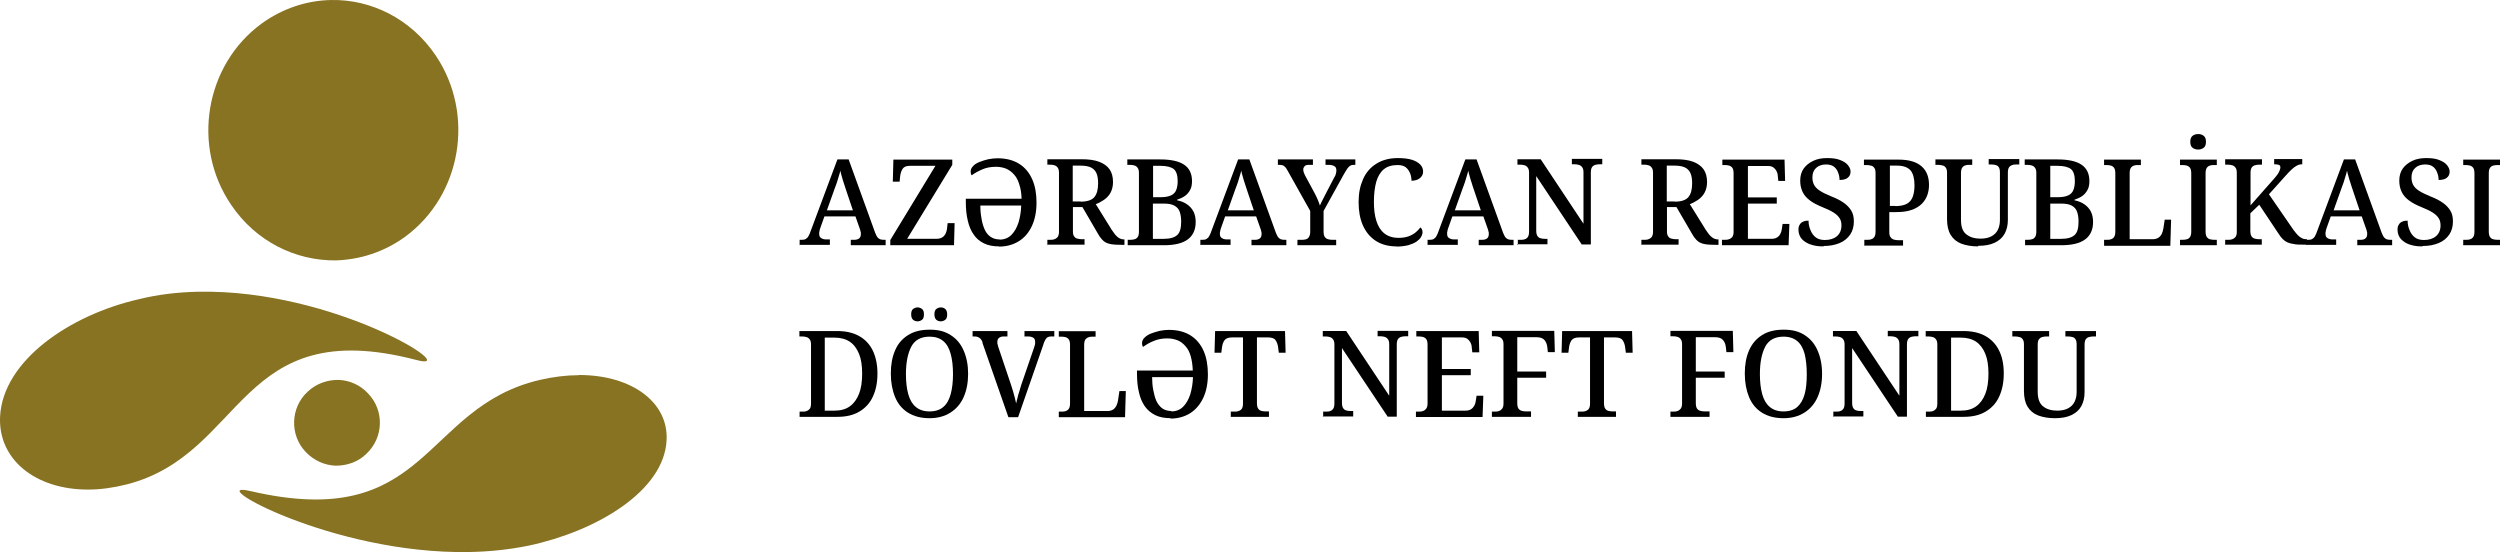 <svg width="240" height="53" viewBox="0 0 240 53" fill="none" xmlns="http://www.w3.org/2000/svg">
<path fill-rule="evenodd" clip-rule="evenodd" d="M55.589 36C60.656 36 64.194 38.624 63.992 42.273C63.752 47.121 57.303 50.996 50.724 52.387C48.844 52.769 46.947 52.96 45.03 52.995C31.799 53.221 19.287 46.044 24.023 47.139C41.234 51.153 40.442 39.128 51.83 36.469C53.138 36.174 54.373 36.017 55.571 36.017" fill="#887322"/>
<path fill-rule="evenodd" clip-rule="evenodd" d="M18.959 28.008C32.232 27.716 44.712 35.822 39.975 34.559C22.794 30.068 23.586 43.559 12.194 46.495C10.885 46.825 9.65 47 8.451 47C3.382 47 -0.195 44.104 0.008 39.982C0.285 34.598 6.737 30.224 13.318 28.727C15.198 28.26 17.116 28.047 18.977 28.008" fill="#887322"/>
<path fill-rule="evenodd" clip-rule="evenodd" d="M31.796 0.002C35.616 -0.073 39.437 1.781 41.838 5.338C45.623 10.977 44.313 18.755 38.891 22.729C36.853 24.205 34.561 24.924 32.232 24.999C28.375 25.037 24.555 23.183 22.19 19.663C18.369 14.062 19.679 6.247 25.101 2.273C27.138 0.797 29.467 0.04 31.796 0.002Z" fill="#887322"/>
<path fill-rule="evenodd" clip-rule="evenodd" d="M32.507 36.471C33.546 36.508 34.586 36.953 35.347 37.785C36.907 39.414 36.832 42.004 35.18 43.559C34.382 44.354 33.305 44.706 32.228 44.706C31.188 44.669 30.149 44.225 29.35 43.392C27.791 41.764 27.884 39.136 29.517 37.619C30.353 36.823 31.43 36.453 32.507 36.471Z" fill="#887322"/>
<path d="M76.766 23.542V23.022H76.97C77.119 23.022 77.249 23.003 77.342 22.947C77.435 22.892 77.528 22.817 77.603 22.687C77.677 22.557 77.77 22.371 77.844 22.129L80.392 15.305H81.47L84.018 22.352C84.092 22.538 84.166 22.668 84.222 22.761C84.296 22.854 84.389 22.929 84.482 22.966C84.575 23.003 84.706 23.022 84.854 23.022H85.022V23.542H81.675V23.022H81.991C82.195 23.022 82.344 22.985 82.474 22.892C82.586 22.799 82.642 22.668 82.642 22.482C82.642 22.427 82.642 22.39 82.642 22.334C82.642 22.297 82.623 22.241 82.604 22.185C82.604 22.129 82.567 22.073 82.567 22.036L82.121 20.772H79.146L78.737 21.925C78.737 21.925 78.7 22.055 78.681 22.111C78.681 22.185 78.662 22.241 78.644 22.297C78.644 22.352 78.644 22.408 78.644 22.464C78.644 22.65 78.7 22.78 78.83 22.854C78.96 22.947 79.127 22.985 79.332 22.985H79.667V23.505H76.803L76.766 23.542ZM79.35 20.195H81.879L81.21 18.206C81.135 17.983 81.061 17.778 81.005 17.574C80.931 17.369 80.875 17.165 80.819 16.96C80.764 16.774 80.708 16.57 80.671 16.384C80.633 16.57 80.578 16.756 80.522 16.923C80.466 17.09 80.41 17.295 80.355 17.481C80.299 17.667 80.206 17.871 80.131 18.094L79.388 20.177L79.35 20.195Z" fill="black"/>
<path d="M85.469 23.542V23.04L89.801 15.918H87.365C87.012 15.918 86.789 16.011 86.659 16.197C86.529 16.383 86.454 16.625 86.417 16.904L86.361 17.443H85.71L85.766 15.323H91.419V15.825L87.086 22.928H89.876C90.136 22.928 90.322 22.872 90.471 22.779C90.619 22.686 90.712 22.556 90.787 22.407C90.861 22.259 90.898 22.091 90.917 21.924L90.973 21.422H91.642L91.586 23.542H85.506H85.469Z" fill="black"/>
<path d="M95.917 23.654C95.341 23.654 94.857 23.561 94.448 23.357C94.039 23.152 93.704 22.873 93.463 22.501C93.202 22.129 93.016 21.683 92.905 21.163C92.775 20.642 92.719 20.047 92.719 19.415V19.08H98.074C98.055 18.541 97.981 18.076 97.851 17.704C97.739 17.314 97.572 16.997 97.349 16.756C97.144 16.514 96.884 16.328 96.605 16.198C96.326 16.086 95.991 16.012 95.619 16.012C95.136 16.012 94.708 16.086 94.318 16.254C93.927 16.421 93.593 16.607 93.276 16.83C93.239 16.774 93.221 16.719 93.202 16.663C93.202 16.607 93.184 16.551 93.184 16.477C93.184 16.272 93.258 16.105 93.425 15.938C93.574 15.77 93.797 15.64 94.039 15.547C94.299 15.436 94.578 15.361 94.876 15.287C95.173 15.231 95.471 15.194 95.75 15.194C96.605 15.194 97.293 15.38 97.851 15.733C98.409 16.086 98.818 16.588 99.097 17.221C99.375 17.853 99.505 18.597 99.505 19.452C99.505 20.307 99.357 21.07 99.059 21.702C98.762 22.334 98.353 22.817 97.814 23.152C97.274 23.487 96.642 23.673 95.898 23.673M95.954 23.003C96.4 23.003 96.791 22.855 97.088 22.557C97.386 22.259 97.609 21.869 97.776 21.367C97.925 20.865 98.018 20.326 98.037 19.731H94.113C94.113 20.177 94.15 20.586 94.225 20.977C94.281 21.367 94.392 21.72 94.522 22.018C94.653 22.315 94.838 22.557 95.08 22.724C95.322 22.892 95.601 22.985 95.954 22.985" fill="black"/>
<path d="M100.547 23.542V23.022H100.789C100.937 23.022 101.086 23.022 101.216 22.966C101.346 22.929 101.439 22.854 101.532 22.761C101.607 22.65 101.663 22.483 101.663 22.278V16.588C101.663 16.365 101.625 16.198 101.532 16.086C101.458 15.975 101.346 15.9 101.216 15.863C101.086 15.826 100.956 15.807 100.789 15.807H100.547V15.287H103.819C104.507 15.287 105.065 15.361 105.511 15.528C105.958 15.696 106.292 15.937 106.516 16.253C106.739 16.57 106.85 16.979 106.85 17.481C106.85 17.89 106.757 18.224 106.609 18.503C106.46 18.782 106.237 19.005 105.976 19.191C105.716 19.359 105.456 19.508 105.195 19.6L106.72 22.055C106.925 22.371 107.111 22.613 107.297 22.761C107.482 22.91 107.687 22.985 107.91 22.985H107.947V23.505H107.724C107.259 23.505 106.887 23.487 106.609 23.431C106.33 23.375 106.106 23.282 105.939 23.133C105.772 22.985 105.586 22.761 105.418 22.464L103.912 19.879H103.001V22.222C103.001 22.445 103.038 22.594 103.131 22.706C103.206 22.817 103.317 22.892 103.448 22.91C103.578 22.947 103.708 22.966 103.875 22.966H104.117V23.487H100.584L100.547 23.542ZM103.745 19.359C104.377 19.359 104.823 19.21 105.065 18.913C105.307 18.615 105.418 18.187 105.418 17.592C105.418 17.183 105.363 16.849 105.251 16.607C105.14 16.365 104.954 16.179 104.712 16.068C104.47 15.956 104.135 15.9 103.726 15.9H102.983V19.34H103.745V19.359Z" fill="black"/>
<path d="M108.26 23.542V23.022H108.502C108.669 23.022 108.818 23.003 108.929 22.966C109.059 22.929 109.152 22.854 109.227 22.743C109.301 22.631 109.338 22.464 109.338 22.222V16.607C109.338 16.384 109.301 16.216 109.208 16.105C109.134 15.993 109.022 15.919 108.892 15.882C108.762 15.844 108.632 15.826 108.464 15.826H108.223V15.305H111.384C112.406 15.305 113.169 15.473 113.671 15.807C114.173 16.142 114.433 16.663 114.433 17.388C114.433 17.722 114.377 18.02 114.247 18.243C114.117 18.485 113.95 18.671 113.745 18.819C113.522 18.968 113.28 19.08 113.001 19.173V19.229C113.355 19.303 113.671 19.414 113.931 19.6C114.191 19.768 114.414 20.009 114.563 20.288C114.712 20.567 114.786 20.921 114.786 21.311C114.786 22.055 114.526 22.613 114.024 22.985C113.522 23.356 112.76 23.542 111.737 23.542H108.223H108.26ZM111.402 18.931C111.83 18.931 112.165 18.875 112.406 18.764C112.648 18.652 112.815 18.485 112.908 18.262C113.001 18.038 113.057 17.741 113.057 17.388C113.057 16.83 112.927 16.439 112.685 16.235C112.425 16.03 111.997 15.919 111.384 15.919H110.696V18.931H111.402ZM111.718 22.929C112.332 22.929 112.76 22.799 113.02 22.557C113.28 22.315 113.392 21.887 113.392 21.274C113.392 20.883 113.336 20.549 113.243 20.307C113.15 20.047 112.964 19.861 112.722 19.731C112.481 19.6 112.146 19.545 111.718 19.545H110.677V22.929H111.7H111.718Z" fill="black"/>
<path d="M115.234 23.542V23.022H115.439C115.588 23.022 115.718 23.003 115.811 22.947C115.904 22.892 115.997 22.817 116.071 22.687C116.146 22.557 116.238 22.371 116.313 22.129L118.86 15.305H119.939L122.486 22.352C122.56 22.538 122.635 22.668 122.691 22.761C122.765 22.854 122.858 22.929 122.951 22.966C123.044 23.003 123.174 23.022 123.323 23.022H123.49V23.542H120.143V23.022H120.459C120.664 23.022 120.813 22.985 120.943 22.892C121.054 22.799 121.11 22.668 121.11 22.482C121.11 22.427 121.11 22.39 121.11 22.334C121.11 22.297 121.092 22.241 121.073 22.185C121.073 22.129 121.036 22.073 121.036 22.036L120.589 20.772H117.614L117.205 21.925C117.205 21.925 117.168 22.055 117.15 22.111C117.15 22.185 117.131 22.241 117.112 22.297C117.112 22.352 117.112 22.408 117.112 22.464C117.112 22.65 117.168 22.78 117.298 22.854C117.428 22.947 117.596 22.985 117.8 22.985H118.135V23.505H115.272L115.234 23.542ZM117.838 20.195H120.366L119.697 18.206C119.623 17.983 119.548 17.778 119.492 17.574C119.418 17.369 119.362 17.165 119.306 16.96C119.251 16.774 119.195 16.57 119.158 16.384C119.121 16.57 119.065 16.756 119.009 16.923C118.953 17.09 118.897 17.295 118.842 17.481C118.786 17.667 118.693 17.871 118.618 18.094L117.875 20.177L117.838 20.195Z" fill="black"/>
<path d="M124.554 23.542V23.022H124.907C125.056 23.022 125.205 23.022 125.335 22.985C125.465 22.947 125.576 22.892 125.651 22.761C125.725 22.65 125.781 22.483 125.781 22.278V20.251L123.643 16.439C123.568 16.291 123.494 16.179 123.42 16.086C123.345 15.993 123.271 15.937 123.178 15.882C123.085 15.844 122.973 15.826 122.825 15.826H122.676V15.305H126.041V15.826H125.669C125.465 15.826 125.316 15.863 125.242 15.956C125.167 16.049 125.112 16.142 125.112 16.253C125.112 16.346 125.13 16.458 125.167 16.57C125.205 16.681 125.26 16.774 125.298 16.867L126.153 18.448C126.283 18.689 126.395 18.912 126.488 19.136C126.581 19.359 126.655 19.545 126.711 19.731C126.785 19.563 126.878 19.359 127.008 19.117C127.138 18.875 127.25 18.634 127.38 18.392L128.087 17.034C128.18 16.904 128.235 16.774 128.254 16.644C128.291 16.532 128.291 16.421 128.291 16.346C128.291 16.16 128.235 16.03 128.105 15.956C127.975 15.882 127.808 15.826 127.566 15.826H127.25V15.305H130.113V15.826H129.946C129.834 15.826 129.723 15.844 129.63 15.9C129.537 15.956 129.444 16.049 129.351 16.179C129.258 16.309 129.146 16.495 129.016 16.718L127.064 20.251V22.222C127.064 22.445 127.101 22.631 127.176 22.743C127.25 22.854 127.361 22.929 127.492 22.966C127.622 23.003 127.771 23.022 127.919 23.022H128.273V23.542H124.498H124.554Z" fill="black"/>
<path d="M134.07 23.654C133.271 23.654 132.601 23.468 132.062 23.114C131.523 22.761 131.114 22.259 130.835 21.627C130.556 20.995 130.426 20.251 130.426 19.396C130.426 18.54 130.575 17.834 130.853 17.201C131.132 16.569 131.56 16.067 132.136 15.714C132.694 15.361 133.382 15.175 134.2 15.175C134.74 15.175 135.204 15.231 135.558 15.342C135.911 15.454 136.171 15.621 136.357 15.807C136.525 15.993 136.618 16.216 136.618 16.476C136.618 16.737 136.506 16.941 136.301 17.109C136.097 17.276 135.818 17.35 135.502 17.35C135.502 17.109 135.465 16.867 135.372 16.644C135.279 16.421 135.149 16.216 134.963 16.067C134.777 15.919 134.516 15.844 134.182 15.844C133.624 15.844 133.178 15.974 132.843 16.253C132.508 16.532 132.267 16.941 132.118 17.462C131.969 18.001 131.895 18.652 131.895 19.396C131.895 20.102 131.969 20.697 132.136 21.218C132.304 21.738 132.545 22.129 132.899 22.408C133.252 22.687 133.698 22.835 134.275 22.835C134.647 22.835 134.963 22.78 135.223 22.687C135.483 22.594 135.706 22.464 135.892 22.315C136.078 22.166 136.227 21.999 136.357 21.831C136.413 21.869 136.469 21.943 136.506 22.017C136.543 22.092 136.562 22.185 136.562 22.296C136.562 22.445 136.506 22.612 136.413 22.761C136.32 22.928 136.171 23.059 135.967 23.207C135.762 23.338 135.502 23.449 135.186 23.542C134.87 23.616 134.479 23.672 134.033 23.672" fill="black"/>
<path d="M137.047 23.542V23.022H137.251C137.4 23.022 137.53 23.003 137.623 22.947C137.716 22.892 137.809 22.817 137.884 22.687C137.958 22.557 138.051 22.371 138.125 22.129L140.673 15.305H141.751L144.299 22.352C144.373 22.538 144.447 22.668 144.503 22.761C144.577 22.854 144.67 22.929 144.763 22.966C144.856 23.003 144.987 23.022 145.135 23.022H145.303V23.542H141.956V23.022H142.272C142.476 23.022 142.625 22.985 142.755 22.892C142.867 22.799 142.923 22.668 142.923 22.482C142.923 22.427 142.923 22.39 142.923 22.334C142.923 22.297 142.904 22.241 142.885 22.185C142.885 22.129 142.848 22.073 142.848 22.036L142.402 20.772H139.427L139.018 21.925C139.018 21.925 138.981 22.055 138.962 22.111C138.962 22.185 138.943 22.241 138.925 22.297C138.925 22.352 138.925 22.408 138.925 22.464C138.925 22.65 138.981 22.78 139.111 22.854C139.241 22.947 139.408 22.985 139.613 22.985H139.948V23.505H137.084L137.047 23.542ZM139.631 20.195H142.16L141.491 18.206C141.416 17.983 141.342 17.778 141.286 17.574C141.212 17.369 141.156 17.165 141.1 16.96C141.045 16.774 140.989 16.57 140.952 16.384C140.914 16.57 140.859 16.756 140.803 16.923C140.747 17.09 140.691 17.295 140.635 17.481C140.58 17.667 140.487 17.871 140.412 18.094L139.669 20.177L139.631 20.195Z" fill="black"/>
<path d="M145.711 23.542V23.022H145.953C146.12 23.022 146.25 23.022 146.38 22.966C146.511 22.929 146.604 22.854 146.678 22.743C146.752 22.631 146.79 22.464 146.79 22.222V16.588C146.79 16.365 146.752 16.198 146.659 16.086C146.585 15.975 146.473 15.9 146.343 15.863C146.213 15.826 146.083 15.807 145.916 15.807H145.674V15.287H147.905L152.014 21.479V16.551C152.014 16.328 151.977 16.161 151.884 16.049C151.81 15.938 151.698 15.863 151.568 15.826C151.438 15.789 151.308 15.77 151.141 15.77H150.899V15.249H153.818V15.77H153.576C153.428 15.77 153.279 15.789 153.149 15.826C153.019 15.863 152.907 15.938 152.833 16.049C152.758 16.161 152.721 16.328 152.721 16.57V23.468H151.847L147.478 16.904V22.129C147.478 22.352 147.515 22.538 147.589 22.65C147.663 22.762 147.756 22.836 147.887 22.873C148.017 22.91 148.166 22.929 148.314 22.929H148.556V23.45H145.637L145.711 23.542Z" fill="black"/>
<path d="M157.574 23.542V23.022H157.816C157.965 23.022 158.113 23.022 158.244 22.966C158.374 22.929 158.467 22.854 158.56 22.761C158.634 22.65 158.69 22.483 158.69 22.278V16.588C158.69 16.365 158.653 16.198 158.56 16.086C158.485 15.975 158.374 15.9 158.244 15.863C158.113 15.826 157.983 15.807 157.816 15.807H157.574V15.287H160.847C161.535 15.287 162.093 15.361 162.539 15.528C162.985 15.696 163.32 15.937 163.543 16.253C163.766 16.57 163.878 16.979 163.878 17.481C163.878 17.89 163.785 18.224 163.636 18.503C163.487 18.782 163.264 19.005 163.004 19.191C162.743 19.359 162.483 19.508 162.223 19.6L163.747 22.055C163.952 22.371 164.138 22.613 164.324 22.761C164.51 22.91 164.714 22.985 164.937 22.985H164.975V23.505H164.751C164.287 23.505 163.915 23.487 163.636 23.431C163.357 23.375 163.134 23.282 162.966 23.133C162.799 22.985 162.613 22.761 162.446 22.464L160.94 19.879H160.029V22.222C160.029 22.445 160.066 22.594 160.159 22.706C160.233 22.817 160.345 22.892 160.475 22.91C160.605 22.947 160.735 22.966 160.903 22.966H161.144V23.487H157.611L157.574 23.542ZM160.772 19.359C161.405 19.359 161.851 19.21 162.093 18.913C162.334 18.615 162.446 18.187 162.446 17.592C162.446 17.183 162.39 16.849 162.278 16.607C162.167 16.365 161.981 16.179 161.739 16.068C161.498 15.956 161.163 15.9 160.754 15.9H160.01V19.34H160.772V19.359Z" fill="black"/>
<path d="M165.309 23.542V23.021H165.551C165.699 23.021 165.848 23.021 165.978 22.965C166.108 22.928 166.201 22.854 166.294 22.761C166.369 22.649 166.424 22.5 166.424 22.277V16.643C166.424 16.402 166.387 16.234 166.313 16.123C166.238 16.011 166.127 15.937 166.015 15.9C165.885 15.863 165.736 15.844 165.588 15.844H165.346V15.323H171.315L171.37 17.369H170.72L170.664 16.866C170.664 16.699 170.608 16.55 170.534 16.402C170.459 16.271 170.366 16.16 170.236 16.067C170.106 15.974 169.939 15.937 169.734 15.937H167.8V18.949H170.571V19.544H167.8V22.928H170.05C170.273 22.928 170.441 22.891 170.59 22.798C170.72 22.724 170.831 22.612 170.906 22.463C170.98 22.333 171.036 22.166 171.054 21.998L171.129 21.496H171.78L171.705 23.542H165.365H165.309Z" fill="black"/>
<path d="M175.07 23.654C174.661 23.654 174.289 23.616 173.991 23.523C173.694 23.449 173.433 23.319 173.229 23.17C173.024 23.021 172.875 22.854 172.783 22.65C172.69 22.445 172.652 22.241 172.652 22.017C172.652 21.831 172.69 21.683 172.783 21.552C172.857 21.422 172.968 21.329 173.117 21.274C173.266 21.199 173.433 21.181 173.619 21.181C173.619 21.534 173.694 21.85 173.824 22.129C173.935 22.408 174.103 22.631 174.326 22.798C174.549 22.966 174.846 23.04 175.181 23.04C175.683 23.04 176.074 22.91 176.353 22.668C176.631 22.427 176.78 22.073 176.78 21.645C176.78 21.367 176.724 21.125 176.594 20.939C176.464 20.734 176.278 20.567 176.018 20.4C175.758 20.232 175.404 20.065 174.939 19.879C174.437 19.674 174.047 19.47 173.731 19.228C173.415 18.987 173.192 18.726 173.043 18.41C172.894 18.094 172.82 17.741 172.82 17.332C172.82 16.886 172.931 16.495 173.154 16.179C173.378 15.863 173.694 15.621 174.084 15.435C174.475 15.249 174.921 15.175 175.423 15.175C175.925 15.175 176.334 15.231 176.65 15.361C176.985 15.491 177.226 15.64 177.394 15.844C177.561 16.049 177.654 16.253 177.654 16.476C177.654 16.737 177.561 16.923 177.375 17.071C177.189 17.22 176.929 17.276 176.594 17.276C176.594 17.053 176.557 16.811 176.464 16.588C176.39 16.365 176.26 16.16 176.074 16.012C175.888 15.863 175.627 15.788 175.311 15.788C174.902 15.788 174.586 15.9 174.344 16.123C174.103 16.346 173.991 16.644 173.991 17.034C173.991 17.313 174.047 17.555 174.158 17.759C174.27 17.964 174.456 18.15 174.716 18.317C174.977 18.485 175.348 18.671 175.813 18.856C176.297 19.042 176.687 19.247 177.003 19.47C177.319 19.693 177.561 19.953 177.729 20.232C177.896 20.511 177.97 20.846 177.97 21.255C177.97 21.738 177.859 22.166 177.617 22.519C177.375 22.873 177.041 23.152 176.594 23.338C176.148 23.523 175.646 23.616 175.051 23.616" fill="black"/>
<path d="M178.975 23.542V23.021H179.216C179.384 23.021 179.533 23.021 179.644 22.965C179.774 22.928 179.867 22.854 179.942 22.742C180.016 22.631 180.053 22.463 180.053 22.222V16.606C180.053 16.383 180.016 16.216 179.923 16.104C179.849 15.993 179.737 15.918 179.607 15.9C179.477 15.863 179.347 15.844 179.179 15.844H178.938V15.323H182.266C183.27 15.323 183.995 15.546 184.479 15.974C184.962 16.402 185.185 16.997 185.185 17.759C185.185 18.112 185.129 18.428 185.018 18.744C184.906 19.061 184.72 19.34 184.479 19.581C184.218 19.823 183.902 20.027 183.493 20.158C183.084 20.306 182.582 20.362 182.005 20.362H181.373V22.296C181.373 22.519 181.411 22.668 181.503 22.779C181.578 22.891 181.689 22.965 181.82 23.003C181.95 23.04 182.08 23.058 182.229 23.058H182.693V23.579H178.938L178.975 23.542ZM181.931 19.786C182.266 19.786 182.545 19.749 182.786 19.674C183.028 19.6 183.214 19.488 183.363 19.321C183.512 19.154 183.623 18.949 183.679 18.707C183.753 18.447 183.791 18.149 183.791 17.778C183.791 17.145 183.66 16.662 183.419 16.364C183.158 16.067 182.731 15.9 182.117 15.9H181.429V19.767H181.95L181.931 19.786Z" fill="black"/>
<path d="M189.891 23.654C189.278 23.654 188.739 23.561 188.292 23.394C187.846 23.226 187.511 22.947 187.27 22.557C187.028 22.166 186.916 21.664 186.916 21.032V16.588C186.916 16.365 186.879 16.198 186.786 16.086C186.712 15.975 186.6 15.9 186.47 15.882C186.34 15.845 186.21 15.826 186.061 15.826H185.801V15.305H189.334V15.826H189.092C188.943 15.826 188.794 15.826 188.664 15.882C188.534 15.919 188.441 15.993 188.367 16.105C188.292 16.216 188.255 16.384 188.255 16.625V21.107C188.255 21.776 188.423 22.241 188.776 22.501C189.129 22.78 189.575 22.91 190.133 22.91C190.542 22.91 190.896 22.836 191.174 22.687C191.453 22.538 191.658 22.334 191.788 22.073C191.918 21.813 191.993 21.497 191.993 21.125V16.551C191.993 16.328 191.955 16.16 191.881 16.049C191.807 15.937 191.695 15.863 191.583 15.845C191.453 15.807 191.323 15.789 191.156 15.789H190.914V15.268H193.852V15.789H193.61C193.462 15.789 193.313 15.789 193.183 15.845C193.052 15.882 192.941 15.956 192.866 16.068C192.792 16.179 192.755 16.346 192.755 16.588V21.125C192.755 21.646 192.643 22.073 192.439 22.445C192.234 22.817 191.918 23.096 191.491 23.301C191.063 23.505 190.542 23.598 189.91 23.598" fill="black"/>
<path d="M194.408 23.542V23.022H194.65C194.817 23.022 194.966 23.003 195.078 22.966C195.208 22.929 195.301 22.854 195.375 22.743C195.45 22.631 195.487 22.464 195.487 22.222V16.607C195.487 16.384 195.45 16.216 195.357 16.105C195.282 15.993 195.171 15.919 195.041 15.882C194.91 15.844 194.78 15.826 194.613 15.826H194.371V15.305H197.532C198.555 15.305 199.317 15.473 199.819 15.807C200.321 16.142 200.582 16.663 200.582 17.388C200.582 17.722 200.526 18.02 200.396 18.243C200.265 18.485 200.098 18.671 199.894 18.819C199.67 18.968 199.429 19.08 199.15 19.173V19.229C199.503 19.303 199.819 19.414 200.079 19.6C200.34 19.768 200.563 20.009 200.712 20.288C200.86 20.567 200.935 20.921 200.935 21.311C200.935 22.055 200.675 22.613 200.172 22.985C199.67 23.356 198.908 23.542 197.885 23.542H194.371H194.408ZM197.532 18.931C197.96 18.931 198.294 18.875 198.536 18.764C198.778 18.652 198.945 18.485 199.038 18.262C199.131 18.038 199.187 17.741 199.187 17.388C199.187 16.83 199.057 16.439 198.815 16.235C198.555 16.03 198.127 15.919 197.513 15.919H196.826V18.931H197.532ZM197.867 22.929C198.48 22.929 198.908 22.799 199.168 22.557C199.429 22.315 199.54 21.887 199.54 21.274C199.54 20.883 199.484 20.549 199.391 20.307C199.299 20.047 199.113 19.861 198.871 19.731C198.629 19.6 198.294 19.545 197.867 19.545H196.826V22.929H197.848H197.867Z" fill="black"/>
<path d="M201.992 23.542V23.021H202.234C202.401 23.021 202.531 23.021 202.662 22.965C202.792 22.928 202.885 22.854 202.959 22.742C203.033 22.631 203.071 22.463 203.071 22.222V16.643C203.071 16.402 203.033 16.234 202.959 16.123C202.885 16.011 202.773 15.937 202.662 15.9C202.531 15.863 202.383 15.844 202.234 15.844H201.992V15.323H205.525V15.844H205.283C205.135 15.844 204.986 15.844 204.856 15.9C204.726 15.937 204.633 16.011 204.558 16.123C204.484 16.234 204.447 16.402 204.447 16.625V22.965H206.678C206.882 22.965 207.068 22.91 207.217 22.817C207.347 22.724 207.459 22.593 207.533 22.445C207.608 22.296 207.645 22.129 207.682 21.943L207.812 21.087H208.426L208.351 23.598H202.011L201.992 23.542Z" fill="black"/>
<path d="M209.281 23.542V23.021H209.523C209.69 23.021 209.82 23.003 209.951 22.966C210.081 22.928 210.174 22.854 210.248 22.742C210.322 22.631 210.36 22.464 210.36 22.222V16.644C210.36 16.402 210.322 16.235 210.248 16.123C210.174 16.012 210.062 15.937 209.951 15.9C209.82 15.863 209.672 15.844 209.523 15.844H209.281V15.324H212.814V15.844H212.572C212.424 15.844 212.275 15.844 212.145 15.9C212.015 15.937 211.922 16.012 211.847 16.123C211.773 16.235 211.736 16.402 211.736 16.644V22.222C211.736 22.445 211.773 22.631 211.847 22.742C211.922 22.854 212.015 22.928 212.145 22.966C212.275 23.003 212.424 23.021 212.572 23.021H212.814V23.542H209.281ZM211.029 14.357C210.806 14.357 210.639 14.301 210.49 14.189C210.341 14.078 210.267 13.892 210.267 13.613C210.267 13.334 210.341 13.148 210.49 13.037C210.639 12.925 210.806 12.869 211.029 12.869C211.252 12.869 211.401 12.925 211.55 13.037C211.698 13.148 211.773 13.334 211.773 13.613C211.773 13.892 211.698 14.078 211.55 14.189C211.401 14.301 211.215 14.357 211.029 14.357Z" fill="black"/>
<path d="M213.616 23.542V23.022H213.858C214.007 23.022 214.155 23.022 214.286 22.966C214.416 22.929 214.509 22.854 214.602 22.761C214.676 22.65 214.732 22.501 214.732 22.278V16.588C214.732 16.365 214.695 16.198 214.602 16.086C214.527 15.975 214.416 15.9 214.286 15.863C214.155 15.826 214.025 15.807 213.858 15.807H213.616V15.287H217.149V15.807H216.907C216.759 15.807 216.61 15.826 216.48 15.863C216.35 15.9 216.238 15.975 216.164 16.086C216.089 16.198 216.052 16.365 216.052 16.607V19.712L218.283 17.183C218.451 16.997 218.581 16.83 218.674 16.7C218.767 16.551 218.823 16.439 218.86 16.328C218.897 16.216 218.916 16.142 218.916 16.049C218.916 15.937 218.86 15.863 218.767 15.826C218.674 15.789 218.525 15.77 218.32 15.77V15.268H221.017V15.77C220.831 15.77 220.663 15.807 220.496 15.9C220.329 15.993 220.161 16.105 219.994 16.272C219.827 16.439 219.641 16.607 219.455 16.83L217.818 18.652L220.161 22.055C220.31 22.259 220.459 22.427 220.589 22.576C220.719 22.706 220.868 22.817 220.998 22.873C221.147 22.947 221.296 22.966 221.444 22.966H221.463V23.487H221.203C220.812 23.487 220.477 23.487 220.217 23.431C219.957 23.394 219.752 23.338 219.585 23.264C219.418 23.189 219.269 23.078 219.139 22.947C219.008 22.817 218.878 22.65 218.748 22.445L216.889 19.656L216.033 20.474V22.166C216.033 22.39 216.071 22.576 216.145 22.687C216.219 22.799 216.331 22.873 216.461 22.91C216.591 22.947 216.74 22.966 216.889 22.966H217.131V23.487H213.598L213.616 23.542Z" fill="black"/>
<path d="M221.391 23.542V23.022H221.595C221.744 23.022 221.874 23.003 221.967 22.947C222.06 22.892 222.153 22.817 222.227 22.687C222.302 22.557 222.395 22.371 222.469 22.129L225.016 15.305H226.095L228.642 22.352C228.717 22.538 228.791 22.668 228.847 22.761C228.921 22.854 229.014 22.929 229.107 22.966C229.2 23.003 229.33 23.022 229.479 23.022H229.646V23.542H226.299V23.022H226.616C226.82 23.022 226.969 22.985 227.08 22.892C227.192 22.799 227.248 22.668 227.248 22.482C227.248 22.427 227.248 22.39 227.248 22.334C227.248 22.297 227.229 22.241 227.211 22.185C227.211 22.129 227.173 22.073 227.173 22.036L226.727 20.772H223.752L223.343 21.925C223.343 21.925 223.306 22.055 223.287 22.111C223.287 22.185 223.269 22.241 223.25 22.297C223.25 22.352 223.25 22.408 223.25 22.464C223.25 22.65 223.306 22.78 223.436 22.854C223.566 22.947 223.734 22.985 223.938 22.985H224.273V23.505H221.409L221.391 23.542ZM223.994 20.195H226.523L225.853 18.206C225.779 17.983 225.704 17.778 225.649 17.574C225.574 17.369 225.518 17.165 225.463 16.96C225.407 16.774 225.351 16.57 225.314 16.384C225.277 16.57 225.221 16.756 225.165 16.923C225.109 17.09 225.054 17.295 224.998 17.481C224.942 17.667 224.849 17.871 224.775 18.094L224.031 20.177L223.994 20.195Z" fill="black"/>
<path d="M232.563 23.654C232.154 23.654 231.782 23.616 231.484 23.523C231.187 23.449 230.926 23.319 230.741 23.17C230.536 23.021 230.387 22.854 230.294 22.65C230.201 22.445 230.164 22.241 230.164 22.017C230.164 21.831 230.201 21.683 230.294 21.552C230.369 21.422 230.48 21.329 230.629 21.274C230.778 21.199 230.945 21.181 231.131 21.181C231.131 21.534 231.205 21.85 231.335 22.129C231.447 22.408 231.614 22.631 231.838 22.798C232.061 22.966 232.358 23.04 232.693 23.04C233.195 23.04 233.585 22.91 233.864 22.668C234.143 22.427 234.292 22.073 234.292 21.645C234.292 21.367 234.236 21.125 234.106 20.939C233.976 20.734 233.79 20.567 233.53 20.4C233.269 20.232 232.916 20.065 232.451 19.879C231.949 19.674 231.559 19.47 231.243 19.228C230.926 18.987 230.703 18.726 230.555 18.41C230.406 18.094 230.331 17.741 230.331 17.332C230.331 16.886 230.443 16.495 230.666 16.179C230.889 15.863 231.205 15.621 231.596 15.435C231.986 15.249 232.433 15.175 232.935 15.175C233.437 15.175 233.846 15.231 234.162 15.361C234.497 15.491 234.738 15.64 234.906 15.844C235.073 16.049 235.166 16.253 235.166 16.476C235.166 16.737 235.073 16.923 234.887 17.071C234.701 17.22 234.441 17.276 234.106 17.276C234.106 17.053 234.069 16.811 233.976 16.588C233.901 16.365 233.771 16.16 233.585 16.012C233.399 15.863 233.139 15.788 232.823 15.788C232.414 15.788 232.098 15.9 231.856 16.123C231.614 16.346 231.503 16.644 231.503 17.034C231.503 17.313 231.559 17.555 231.67 17.759C231.782 17.964 231.968 18.15 232.228 18.317C232.488 18.485 232.86 18.671 233.325 18.856C233.809 19.042 234.199 19.247 234.515 19.47C234.831 19.693 235.073 19.953 235.24 20.232C235.408 20.511 235.482 20.846 235.482 21.255C235.482 21.738 235.37 22.166 235.129 22.519C234.887 22.873 234.552 23.152 234.106 23.338C233.66 23.523 233.158 23.616 232.563 23.616" fill="black"/>
<path d="M236.469 23.542V23.021H236.71C236.878 23.021 237.008 23.021 237.138 22.965C237.268 22.928 237.361 22.854 237.436 22.742C237.51 22.631 237.547 22.463 237.547 22.222V16.643C237.547 16.402 237.51 16.234 237.436 16.123C237.361 16.011 237.25 15.937 237.138 15.9C237.008 15.863 236.859 15.844 236.71 15.844H236.469V15.323H240.002V15.844H239.76C239.611 15.844 239.462 15.863 239.332 15.9C239.202 15.937 239.109 16.011 239.035 16.123C238.96 16.234 238.923 16.402 238.923 16.643V22.222C238.923 22.445 238.96 22.631 239.035 22.742C239.109 22.854 239.202 22.928 239.332 22.965C239.462 23.003 239.611 23.021 239.76 23.021H240.002V23.542H236.469Z" fill="black"/>
<path d="M76.761 40.035V39.515H77.002C77.17 39.515 77.319 39.515 77.43 39.459C77.56 39.422 77.653 39.348 77.746 39.236C77.821 39.124 77.858 38.957 77.858 38.715V33.081C77.858 32.858 77.821 32.691 77.728 32.579C77.653 32.468 77.542 32.393 77.412 32.356C77.281 32.319 77.151 32.3 76.984 32.3H76.742V31.78H80.368C81.168 31.78 81.874 31.928 82.451 32.245C83.027 32.561 83.473 33.026 83.771 33.621C84.068 34.234 84.236 34.978 84.236 35.852C84.236 36.726 84.087 37.432 83.808 38.046C83.529 38.678 83.083 39.162 82.525 39.496C81.948 39.85 81.242 40.017 80.387 40.017H76.761V40.035ZM80.108 39.422C80.703 39.422 81.186 39.292 81.577 39.013C81.967 38.734 82.265 38.325 82.469 37.804C82.674 37.284 82.767 36.633 82.767 35.87C82.767 35.108 82.674 34.476 82.469 33.974C82.265 33.472 81.967 33.063 81.577 32.803C81.186 32.542 80.703 32.412 80.108 32.412H79.178V39.422H80.089H80.108Z" fill="black"/>
<path d="M89.238 40.147C88.402 40.147 87.714 39.961 87.156 39.607C86.598 39.254 86.189 38.752 85.929 38.12C85.668 37.488 85.519 36.725 85.519 35.87C85.519 35.015 85.65 34.271 85.929 33.639C86.189 33.006 86.617 32.523 87.174 32.17C87.732 31.816 88.42 31.649 89.257 31.649C90.094 31.649 90.726 31.816 91.265 32.17C91.823 32.523 92.232 33.006 92.511 33.657C92.79 34.289 92.939 35.033 92.939 35.889C92.939 36.744 92.79 37.488 92.511 38.12C92.232 38.752 91.804 39.254 91.246 39.607C90.689 39.961 90.019 40.147 89.238 40.147ZM89.238 39.496C89.796 39.496 90.242 39.347 90.558 39.068C90.893 38.789 91.116 38.38 91.265 37.841C91.414 37.302 91.488 36.651 91.488 35.907C91.488 35.163 91.414 34.513 91.265 33.973C91.116 33.434 90.893 33.025 90.558 32.746C90.224 32.467 89.796 32.319 89.238 32.319C88.42 32.319 87.825 32.635 87.49 33.267C87.156 33.899 86.97 34.773 86.97 35.907C86.97 36.669 87.044 37.302 87.193 37.841C87.342 38.38 87.583 38.789 87.918 39.068C88.253 39.347 88.68 39.496 89.22 39.496M88.085 30.849C87.918 30.849 87.769 30.794 87.658 30.701C87.546 30.608 87.472 30.422 87.472 30.18C87.472 29.938 87.528 29.753 87.658 29.66C87.788 29.567 87.918 29.511 88.085 29.511C88.253 29.511 88.383 29.567 88.513 29.66C88.643 29.753 88.699 29.938 88.699 30.18C88.699 30.422 88.643 30.608 88.513 30.701C88.383 30.794 88.253 30.849 88.085 30.849ZM90.317 30.849C90.149 30.849 90.001 30.794 89.889 30.701C89.778 30.608 89.703 30.422 89.703 30.18C89.703 29.938 89.759 29.753 89.889 29.66C90.019 29.567 90.149 29.511 90.317 29.511C90.484 29.511 90.633 29.567 90.744 29.66C90.856 29.753 90.93 29.938 90.93 30.18C90.93 30.422 90.875 30.608 90.744 30.701C90.614 30.794 90.484 30.849 90.317 30.849Z" fill="black"/>
<path d="M94.334 32.914C94.297 32.747 94.222 32.635 94.148 32.542C94.074 32.468 93.981 32.393 93.888 32.356C93.795 32.319 93.683 32.3 93.553 32.3H93.367V31.78H96.714V32.3H96.379C96.175 32.3 96.026 32.338 95.915 32.431C95.803 32.505 95.747 32.635 95.747 32.821C95.747 32.858 95.747 32.895 95.747 32.951C95.747 33.007 95.766 33.044 95.784 33.1C95.784 33.156 95.822 33.212 95.822 33.267L97.067 36.968C97.123 37.154 97.198 37.358 97.253 37.562C97.309 37.767 97.365 37.972 97.421 38.176C97.476 38.381 97.514 38.567 97.551 38.734C97.588 38.567 97.625 38.381 97.681 38.195C97.718 38.009 97.774 37.804 97.848 37.6C97.904 37.395 97.978 37.191 98.034 36.968L99.28 33.342C99.28 33.342 99.317 33.212 99.336 33.156C99.354 33.081 99.373 33.026 99.373 32.97C99.373 32.914 99.373 32.858 99.373 32.821C99.373 32.635 99.317 32.505 99.206 32.431C99.094 32.356 98.927 32.3 98.704 32.3H98.35V31.78H101.214V32.3H100.898C100.768 32.3 100.675 32.319 100.582 32.375C100.489 32.412 100.414 32.505 100.34 32.635C100.266 32.765 100.191 32.951 100.117 33.212L97.737 40.054H96.807L94.315 32.914H94.334Z" fill="black"/>
<path d="M101.645 40.035V39.514H101.886C102.054 39.514 102.202 39.514 102.314 39.459C102.444 39.421 102.537 39.347 102.611 39.235C102.686 39.124 102.723 38.956 102.723 38.715V33.118C102.723 32.876 102.686 32.709 102.611 32.597C102.537 32.486 102.426 32.411 102.314 32.374C102.184 32.337 102.035 32.319 101.886 32.319H101.645V31.798H105.177V32.319H104.936C104.787 32.319 104.638 32.319 104.508 32.374C104.378 32.411 104.285 32.486 104.192 32.597C104.118 32.709 104.08 32.876 104.08 33.099V39.459H106.33C106.553 39.459 106.721 39.403 106.869 39.31C107 39.217 107.111 39.087 107.186 38.919C107.26 38.752 107.316 38.585 107.334 38.417L107.464 37.543H108.078L108.004 40.054H101.645V40.035Z" fill="black"/>
<path d="M112.388 40.146C111.811 40.146 111.309 40.053 110.9 39.849C110.491 39.644 110.156 39.365 109.896 38.993C109.636 38.622 109.45 38.175 109.338 37.655C109.208 37.134 109.152 36.539 109.152 35.907V35.572H114.507C114.489 35.033 114.414 34.568 114.303 34.178C114.191 33.787 114.024 33.471 113.801 33.229C113.596 32.988 113.336 32.783 113.057 32.672C112.76 32.56 112.443 32.486 112.072 32.486C111.588 32.486 111.16 32.56 110.77 32.727C110.38 32.876 110.045 33.081 109.729 33.304C109.692 33.248 109.673 33.192 109.654 33.136C109.654 33.081 109.636 33.025 109.636 32.95C109.636 32.746 109.71 32.579 109.878 32.411C110.026 32.263 110.249 32.114 110.491 32.021C110.733 31.928 111.03 31.835 111.328 31.761C111.625 31.705 111.923 31.668 112.202 31.668C113.057 31.668 113.745 31.853 114.303 32.207C114.861 32.56 115.27 33.062 115.549 33.694C115.828 34.326 115.958 35.089 115.958 35.944C115.958 36.8 115.809 37.562 115.512 38.194C115.214 38.826 114.805 39.31 114.266 39.663C113.726 39.998 113.094 40.184 112.351 40.184M112.443 39.496C112.89 39.496 113.28 39.347 113.578 39.049C113.875 38.752 114.098 38.361 114.266 37.859C114.414 37.357 114.507 36.818 114.526 36.204H110.603C110.603 36.651 110.64 37.06 110.714 37.45C110.789 37.841 110.882 38.194 111.012 38.492C111.16 38.789 111.346 39.031 111.57 39.198C111.811 39.365 112.109 39.458 112.462 39.458" fill="black"/>
<path d="M118.156 40.035V39.515H118.472C118.621 39.515 118.769 39.515 118.899 39.459C119.03 39.422 119.141 39.348 119.216 39.236C119.29 39.124 119.327 38.957 119.327 38.752V32.393H118.267C117.933 32.393 117.691 32.486 117.561 32.654C117.43 32.84 117.356 33.044 117.319 33.304L117.245 33.862H116.594L116.65 31.78H123.362L123.418 33.862H122.767L122.693 33.304C122.655 33.044 122.581 32.84 122.451 32.654C122.321 32.468 122.079 32.393 121.726 32.393H120.666V38.697C120.666 38.92 120.703 39.106 120.777 39.217C120.852 39.329 120.945 39.403 121.075 39.441C121.205 39.478 121.354 39.496 121.503 39.496H121.819V40.017H118.118L118.156 40.035Z" fill="black"/>
<path d="M127.025 40.035V39.514H127.266C127.434 39.514 127.582 39.514 127.694 39.459C127.824 39.421 127.917 39.347 127.991 39.236C128.066 39.124 128.103 38.957 128.103 38.715V33.081C128.103 32.858 128.066 32.69 127.973 32.579C127.898 32.467 127.787 32.393 127.657 32.356C127.527 32.319 127.396 32.3 127.229 32.3H126.987V31.779H129.237L133.365 37.99V33.062C133.365 32.839 133.328 32.672 133.235 32.56C133.161 32.449 133.049 32.374 132.919 32.337C132.789 32.3 132.659 32.281 132.491 32.281H132.249V31.761H135.187V32.281H134.946C134.797 32.281 134.648 32.3 134.518 32.337C134.388 32.374 134.276 32.449 134.202 32.56C134.127 32.672 134.09 32.839 134.09 33.081V39.998H133.216L128.828 33.416V38.659C128.828 38.882 128.865 39.068 128.94 39.18C129.014 39.291 129.107 39.366 129.237 39.403C129.367 39.44 129.516 39.459 129.665 39.459H129.907V39.979H126.969L127.025 40.035Z" fill="black"/>
<path d="M135.93 40.035V39.515H136.171C136.32 39.515 136.469 39.515 136.599 39.459C136.729 39.422 136.822 39.348 136.915 39.236C136.99 39.124 137.045 38.976 137.045 38.752V33.1C137.045 32.858 137.008 32.691 136.934 32.579C136.859 32.468 136.748 32.393 136.636 32.356C136.506 32.319 136.357 32.3 136.209 32.3H135.967V31.78H141.954L142.01 33.825H141.341L141.285 33.323C141.285 33.156 141.229 33.007 141.155 32.858C141.08 32.728 140.987 32.617 140.857 32.524C140.727 32.431 140.56 32.393 140.355 32.393H138.421V35.424H141.192V36.019H138.421V39.422H140.671C140.894 39.422 141.062 39.385 141.21 39.292C141.341 39.217 141.452 39.087 141.526 38.957C141.601 38.827 141.657 38.66 141.675 38.492L141.75 37.99H142.4L142.326 40.035H135.967H135.93Z" fill="black"/>
<path d="M143.222 40.035V39.514H143.463C143.612 39.514 143.761 39.514 143.891 39.459C144.021 39.421 144.114 39.347 144.207 39.236C144.282 39.124 144.337 38.975 144.337 38.752V33.062C144.337 32.839 144.3 32.672 144.207 32.56C144.133 32.449 144.021 32.374 143.891 32.337C143.761 32.3 143.631 32.281 143.463 32.281H143.222V31.761H149.209L149.265 33.806H148.595L148.54 33.304C148.502 33.025 148.409 32.802 148.261 32.635C148.112 32.467 147.87 32.374 147.536 32.374H145.658V35.666H148.428V36.261H145.658V38.696C145.658 38.919 145.695 39.105 145.769 39.217C145.843 39.328 145.955 39.403 146.085 39.44C146.215 39.477 146.364 39.496 146.513 39.496H146.978V40.017H143.203L143.222 40.035Z" fill="black"/>
<path d="M151.472 40.035V39.515H151.788C151.937 39.515 152.086 39.515 152.216 39.459C152.346 39.422 152.457 39.348 152.532 39.236C152.606 39.124 152.643 38.957 152.643 38.752V32.393H151.584C151.249 32.393 151.007 32.486 150.877 32.654C150.747 32.84 150.672 33.044 150.635 33.304L150.561 33.862H149.91L149.966 31.78H156.678L156.734 33.862H156.083L156.009 33.304C155.972 33.044 155.897 32.84 155.767 32.654C155.637 32.468 155.395 32.393 155.042 32.393H153.982V38.697C153.982 38.92 154.019 39.106 154.094 39.217C154.168 39.329 154.261 39.403 154.391 39.441C154.521 39.478 154.67 39.496 154.819 39.496H155.135V40.017H151.435L151.472 40.035Z" fill="black"/>
<path d="M160.362 40.035V39.514H160.604C160.753 39.514 160.902 39.514 161.032 39.459C161.162 39.421 161.255 39.347 161.348 39.236C161.422 39.124 161.478 38.975 161.478 38.752V33.062C161.478 32.839 161.441 32.672 161.348 32.56C161.273 32.449 161.162 32.374 161.032 32.337C160.902 32.3 160.771 32.281 160.604 32.281H160.362V31.761H166.35L166.405 33.806H165.736L165.68 33.304C165.643 33.025 165.55 32.802 165.401 32.635C165.253 32.467 165.011 32.374 164.676 32.374H162.798V35.666H165.569V36.261H162.798V38.696C162.798 38.919 162.835 39.105 162.91 39.217C162.984 39.328 163.096 39.403 163.226 39.44C163.356 39.477 163.505 39.496 163.653 39.496H164.118V40.017H160.344L160.362 40.035Z" fill="black"/>
<path d="M171.219 40.147C170.382 40.147 169.694 39.961 169.136 39.608C168.578 39.254 168.169 38.752 167.909 38.12C167.649 37.488 167.5 36.726 167.5 35.87C167.5 35.015 167.63 34.271 167.909 33.639C168.188 33.007 168.597 32.523 169.155 32.17C169.713 31.817 170.401 31.649 171.237 31.649C172.074 31.649 172.706 31.817 173.246 32.17C173.803 32.523 174.212 33.007 174.491 33.657C174.77 34.29 174.919 35.033 174.919 35.889C174.919 36.744 174.77 37.488 174.491 38.12C174.212 38.752 173.785 39.254 173.227 39.608C172.669 39.961 172 40.147 171.219 40.147ZM171.219 39.496C171.777 39.496 172.223 39.347 172.539 39.068C172.855 38.789 173.097 38.38 173.246 37.841C173.394 37.302 173.45 36.67 173.45 35.907C173.45 35.145 173.376 34.513 173.246 33.974C173.097 33.434 172.874 33.025 172.539 32.746C172.204 32.468 171.777 32.319 171.219 32.319C170.401 32.319 169.806 32.635 169.471 33.267C169.136 33.899 168.95 34.773 168.95 35.907C168.95 36.67 169.025 37.302 169.173 37.841C169.322 38.38 169.564 38.789 169.899 39.068C170.233 39.347 170.661 39.496 171.2 39.496" fill="black"/>
<path d="M176.001 40.035V39.514H176.243C176.41 39.514 176.559 39.514 176.67 39.459C176.801 39.421 176.894 39.347 176.968 39.236C177.042 39.124 177.08 38.957 177.08 38.715V33.081C177.08 32.858 177.042 32.69 176.949 32.579C176.875 32.467 176.763 32.393 176.633 32.356C176.503 32.319 176.373 32.3 176.206 32.3H175.964V31.779H178.214L182.342 37.99V33.062C182.342 32.839 182.304 32.672 182.211 32.56C182.137 32.449 182.026 32.374 181.895 32.337C181.765 32.3 181.635 32.281 181.468 32.281H181.226V31.761H184.164V32.281H183.922C183.773 32.281 183.625 32.3 183.494 32.337C183.364 32.374 183.253 32.449 183.178 32.56C183.104 32.672 183.067 32.839 183.067 33.081V39.998H182.193L177.805 33.416V38.659C177.805 38.882 177.842 39.068 177.916 39.18C177.991 39.291 178.084 39.366 178.214 39.403C178.344 39.44 178.493 39.459 178.641 39.459H178.883V39.979H175.945L176.001 40.035Z" fill="black"/>
<path d="M184.886 40.035V39.515H185.127C185.295 39.515 185.444 39.515 185.555 39.459C185.685 39.422 185.778 39.348 185.871 39.236C185.946 39.124 185.983 38.957 185.983 38.715V33.081C185.983 32.858 185.946 32.691 185.853 32.579C185.778 32.468 185.667 32.393 185.537 32.356C185.406 32.319 185.276 32.3 185.109 32.3H184.867V31.78H188.493C189.293 31.78 189.999 31.928 190.576 32.245C191.152 32.561 191.598 33.026 191.896 33.621C192.212 34.234 192.361 34.978 192.361 35.852C192.361 36.726 192.212 37.432 191.933 38.046C191.654 38.678 191.208 39.162 190.65 39.496C190.073 39.85 189.367 40.017 188.512 40.017H184.886V40.035ZM188.233 39.422C188.828 39.422 189.311 39.292 189.702 39.013C190.092 38.734 190.39 38.325 190.594 37.804C190.799 37.284 190.892 36.633 190.892 35.87C190.892 35.108 190.799 34.476 190.594 33.974C190.39 33.472 190.092 33.063 189.702 32.803C189.311 32.542 188.828 32.412 188.233 32.412H187.303V39.422H188.214H188.233Z" fill="black"/>
<path d="M197.274 40.147C196.661 40.147 196.121 40.054 195.675 39.887C195.229 39.719 194.894 39.441 194.653 39.05C194.411 38.66 194.299 38.158 194.299 37.525V33.063C194.299 32.84 194.262 32.672 194.169 32.561C194.095 32.449 193.983 32.375 193.853 32.356C193.723 32.319 193.593 32.3 193.444 32.3H193.184V31.78H196.716V32.3H196.475C196.326 32.3 196.177 32.319 196.047 32.356C195.917 32.393 195.824 32.468 195.731 32.579C195.657 32.691 195.619 32.858 195.619 33.1V37.6C195.619 38.269 195.787 38.734 196.14 39.013C196.493 39.292 196.94 39.422 197.497 39.422C197.906 39.422 198.26 39.348 198.539 39.199C198.818 39.05 199.022 38.846 199.152 38.585C199.282 38.325 199.357 38.009 199.357 37.637V33.063C199.357 32.84 199.32 32.672 199.245 32.561C199.171 32.449 199.059 32.375 198.948 32.356C198.818 32.319 198.687 32.3 198.52 32.3H198.278V31.78H201.216V32.3H200.974C200.826 32.3 200.677 32.319 200.547 32.356C200.417 32.393 200.305 32.468 200.231 32.579C200.156 32.691 200.119 32.858 200.119 33.1V37.656C200.119 38.176 200.008 38.622 199.803 38.994C199.599 39.366 199.282 39.645 198.855 39.85C198.427 40.054 197.906 40.147 197.274 40.147Z" fill="black"/>
</svg>
